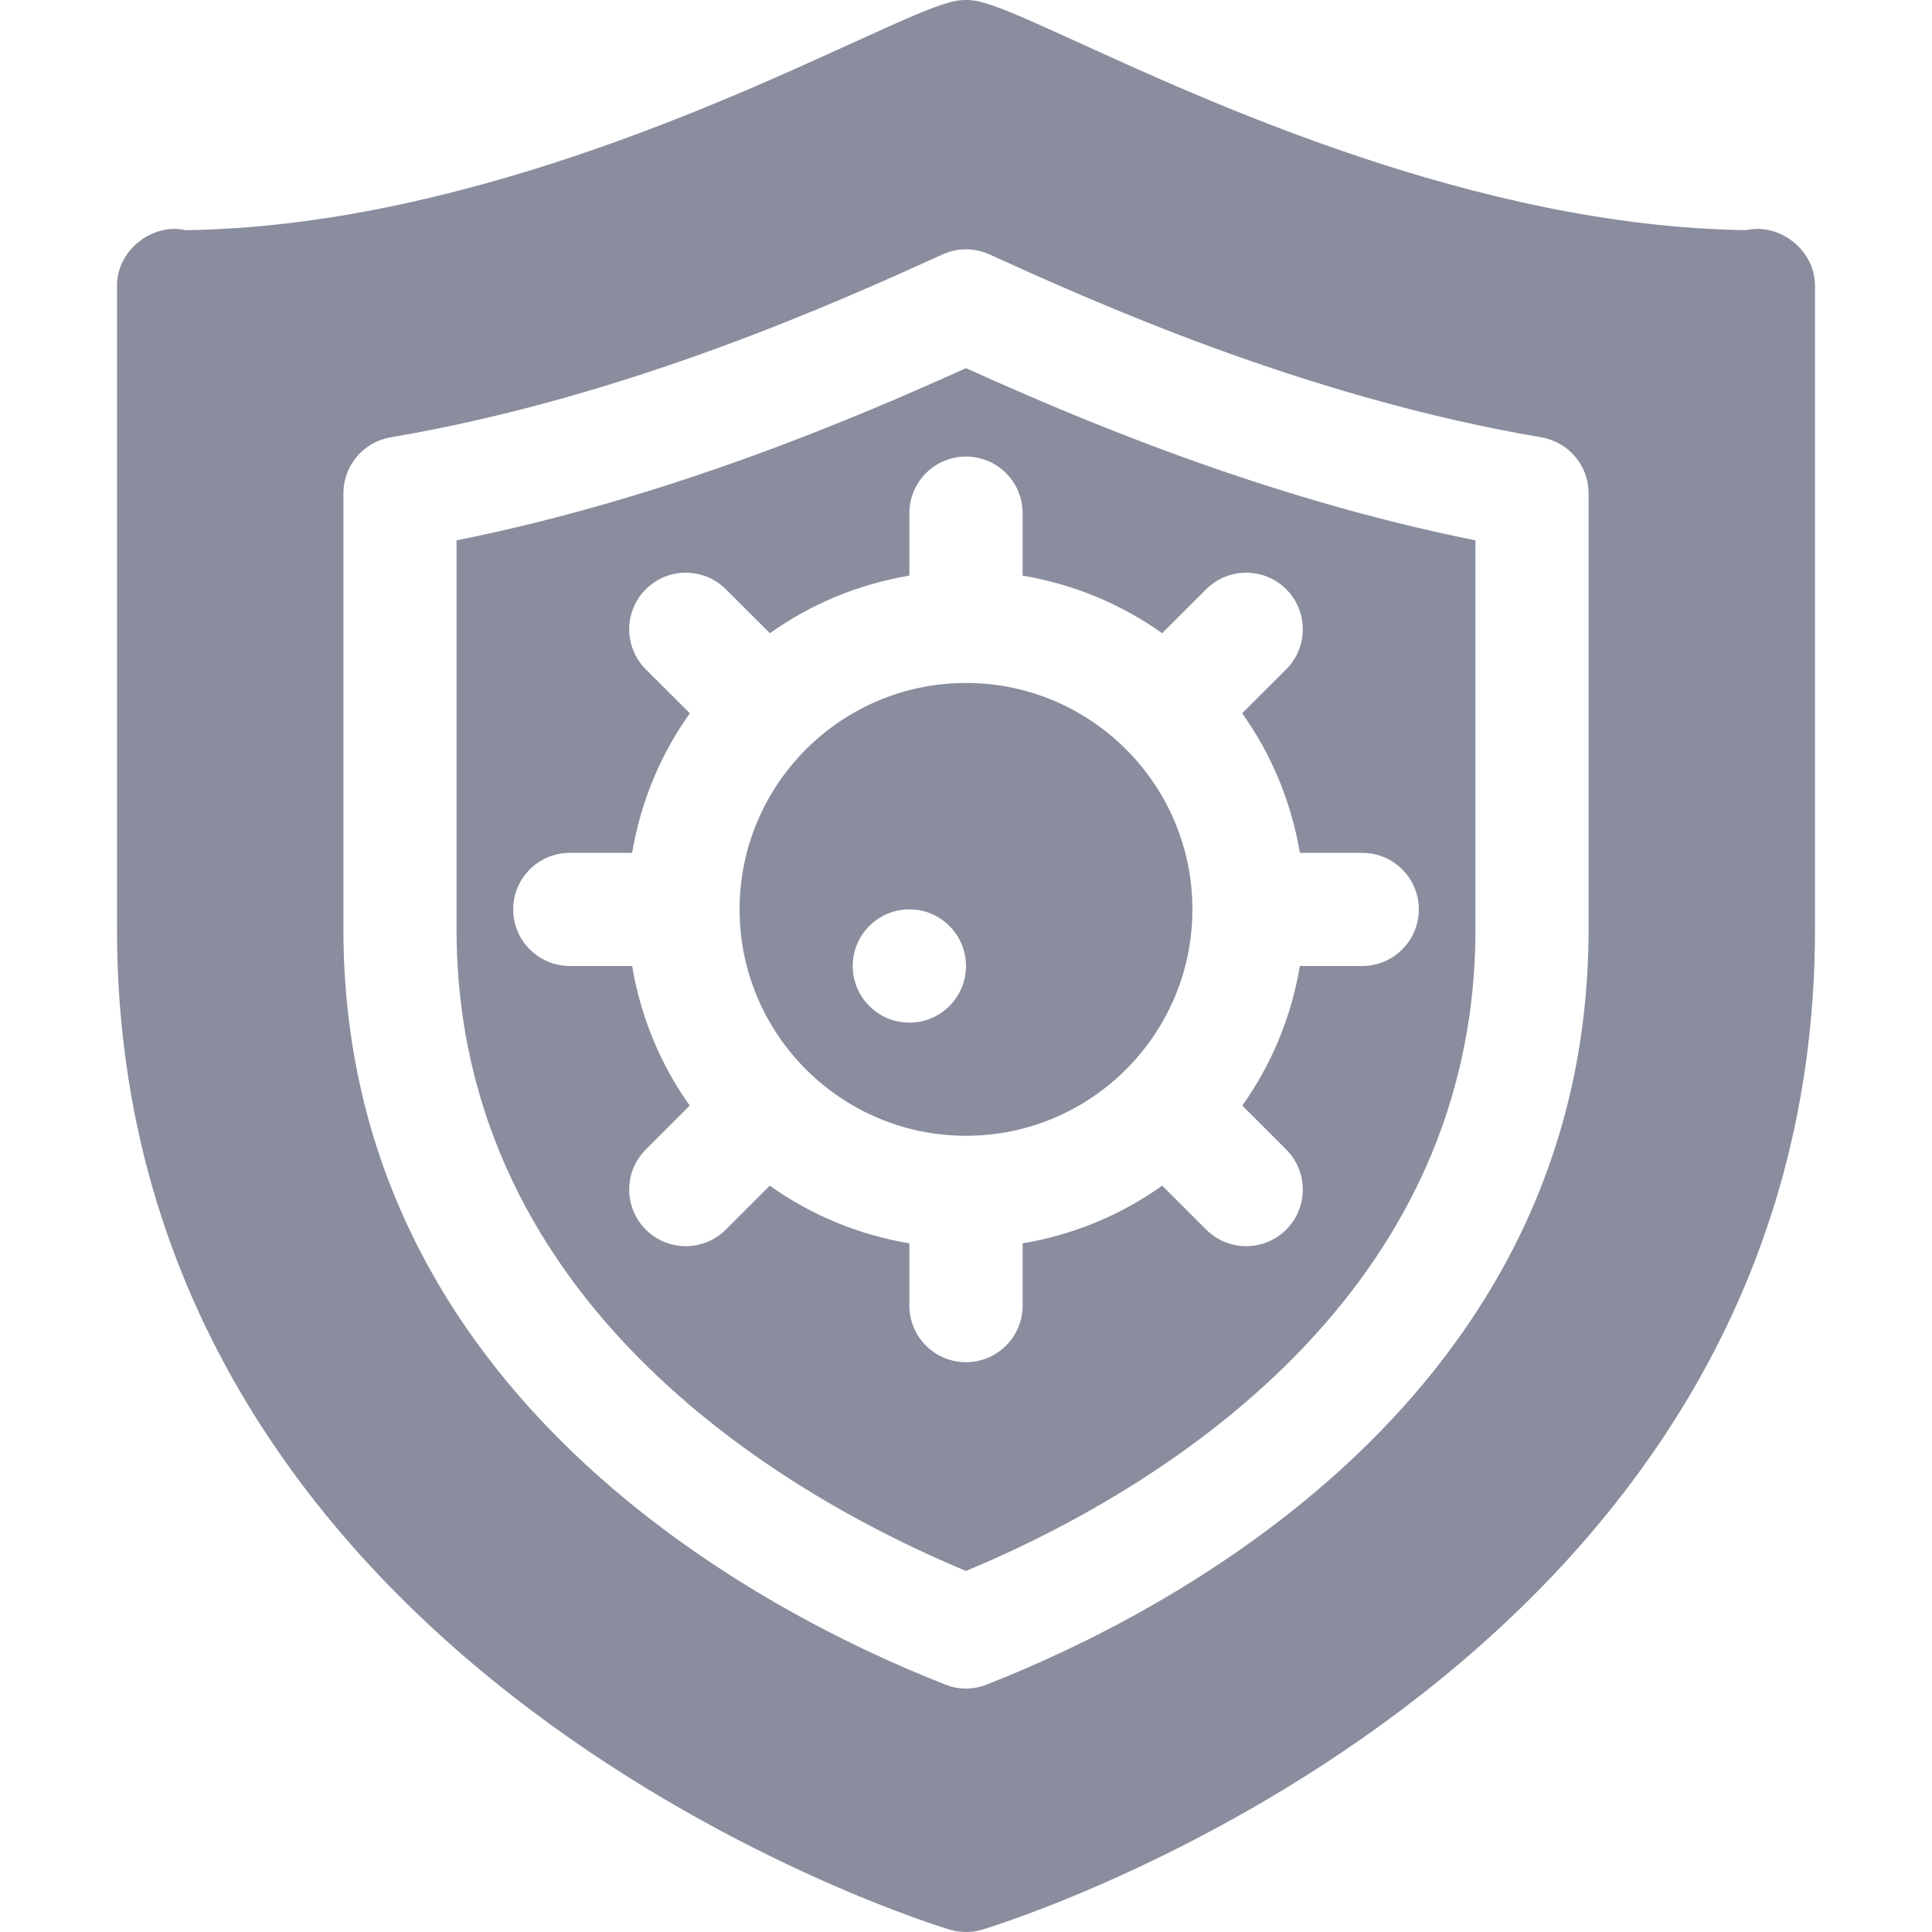 <svg width="16" height="16" viewBox="0 0 16 16" fill="none" xmlns="http://www.w3.org/2000/svg">
<g clip-path="url(#clip0_63_11160)">
<path d="M15.031 2.364C15.031 2.071 14.737 1.844 14.463 1.906C12.219 1.876 9.975 0.826 8.888 0.332C8.507 0.159 8.277 0.054 8.114 0.014C8.038 -0.005 7.962 -0.005 7.886 0.014C7.723 0.054 7.493 0.159 7.112 0.332C6.025 0.826 3.781 1.876 1.537 1.906C1.263 1.844 0.969 2.071 0.969 2.364V7.696C0.969 13.906 7.802 15.963 7.871 15.982C7.913 15.994 7.957 16 8 16C8.043 16 8.087 15.994 8.129 15.982C8.198 15.963 15.031 13.906 15.031 7.696V2.364ZM13.156 7.696C13.156 11.575 9.67 13.363 8.171 13.951C8.116 13.973 8.058 13.984 8 13.984C7.942 13.984 7.884 13.973 7.829 13.951C6.33 13.363 2.844 11.575 2.844 7.696V4.085C2.844 3.856 3.009 3.661 3.234 3.622C5.204 3.288 6.962 2.49 7.806 2.107C7.929 2.051 8.071 2.051 8.194 2.107C9.038 2.49 10.796 3.288 12.766 3.622C12.991 3.661 13.156 3.856 13.156 4.085V7.696H13.156Z" fill="#898D9E"/>
<path d="M6.125 7.531C6.125 8.565 6.965 9.405 7.998 9.406C7.999 9.406 7.999 9.406 8 9.406C8.001 9.406 8.001 9.406 8.002 9.406C9.035 9.405 9.875 8.565 9.875 7.531C9.875 6.497 9.034 5.656 8 5.656C6.966 5.656 6.125 6.497 6.125 7.531ZM7.531 8.469C7.272 8.469 7.062 8.259 7.062 8C7.062 7.741 7.272 7.531 7.531 7.531C7.79 7.531 8 7.741 8 8C8 8.259 7.79 8.469 7.531 8.469Z" fill="#898D9E"/>
<path d="M3.781 4.475V7.696C3.781 10.862 6.604 12.429 8 13.01C9.396 12.429 12.219 10.862 12.219 7.696V4.475C10.434 4.117 8.875 3.443 8 3.049C7.125 3.443 5.567 4.117 3.781 4.475ZM8.469 4.25V4.767C8.894 4.839 9.286 5.003 9.624 5.244L9.989 4.88C10.172 4.697 10.469 4.697 10.652 4.88C10.835 5.063 10.835 5.359 10.652 5.543L10.287 5.907C10.528 6.245 10.693 6.637 10.765 7.063H11.281C11.54 7.063 11.75 7.272 11.75 7.531C11.75 7.79 11.54 8 11.281 8H10.765C10.693 8.426 10.529 8.818 10.288 9.156L10.652 9.52C10.835 9.703 10.835 10 10.652 10.183C10.469 10.366 10.172 10.366 9.989 10.183L9.625 9.819C9.287 10.06 8.895 10.225 8.469 10.297V10.812C8.469 11.071 8.259 11.281 8 11.281C7.741 11.281 7.531 11.071 7.531 10.812V10.297C7.105 10.225 6.713 10.06 6.375 9.819L6.011 10.183C5.828 10.366 5.531 10.366 5.348 10.183C5.165 10 5.165 9.703 5.348 9.52L5.712 9.156C5.471 8.818 5.307 8.426 5.235 8H4.719C4.46 8 4.25 7.79 4.25 7.531C4.25 7.272 4.46 7.063 4.719 7.063H5.235C5.307 6.637 5.472 6.245 5.713 5.907L5.348 5.543C5.165 5.359 5.165 5.063 5.348 4.88C5.531 4.697 5.828 4.697 6.011 4.88L6.376 5.244C6.714 5.003 7.106 4.839 7.531 4.767V4.25C7.531 3.991 7.741 3.781 8 3.781C8.259 3.781 8.469 3.991 8.469 4.25Z" fill="#898D9E"/>
</g>
<defs>
<clipPath id="clip0_63_11160">
<rect width="16" height="16" fill="white"/>
</clipPath>
</defs>
</svg>
